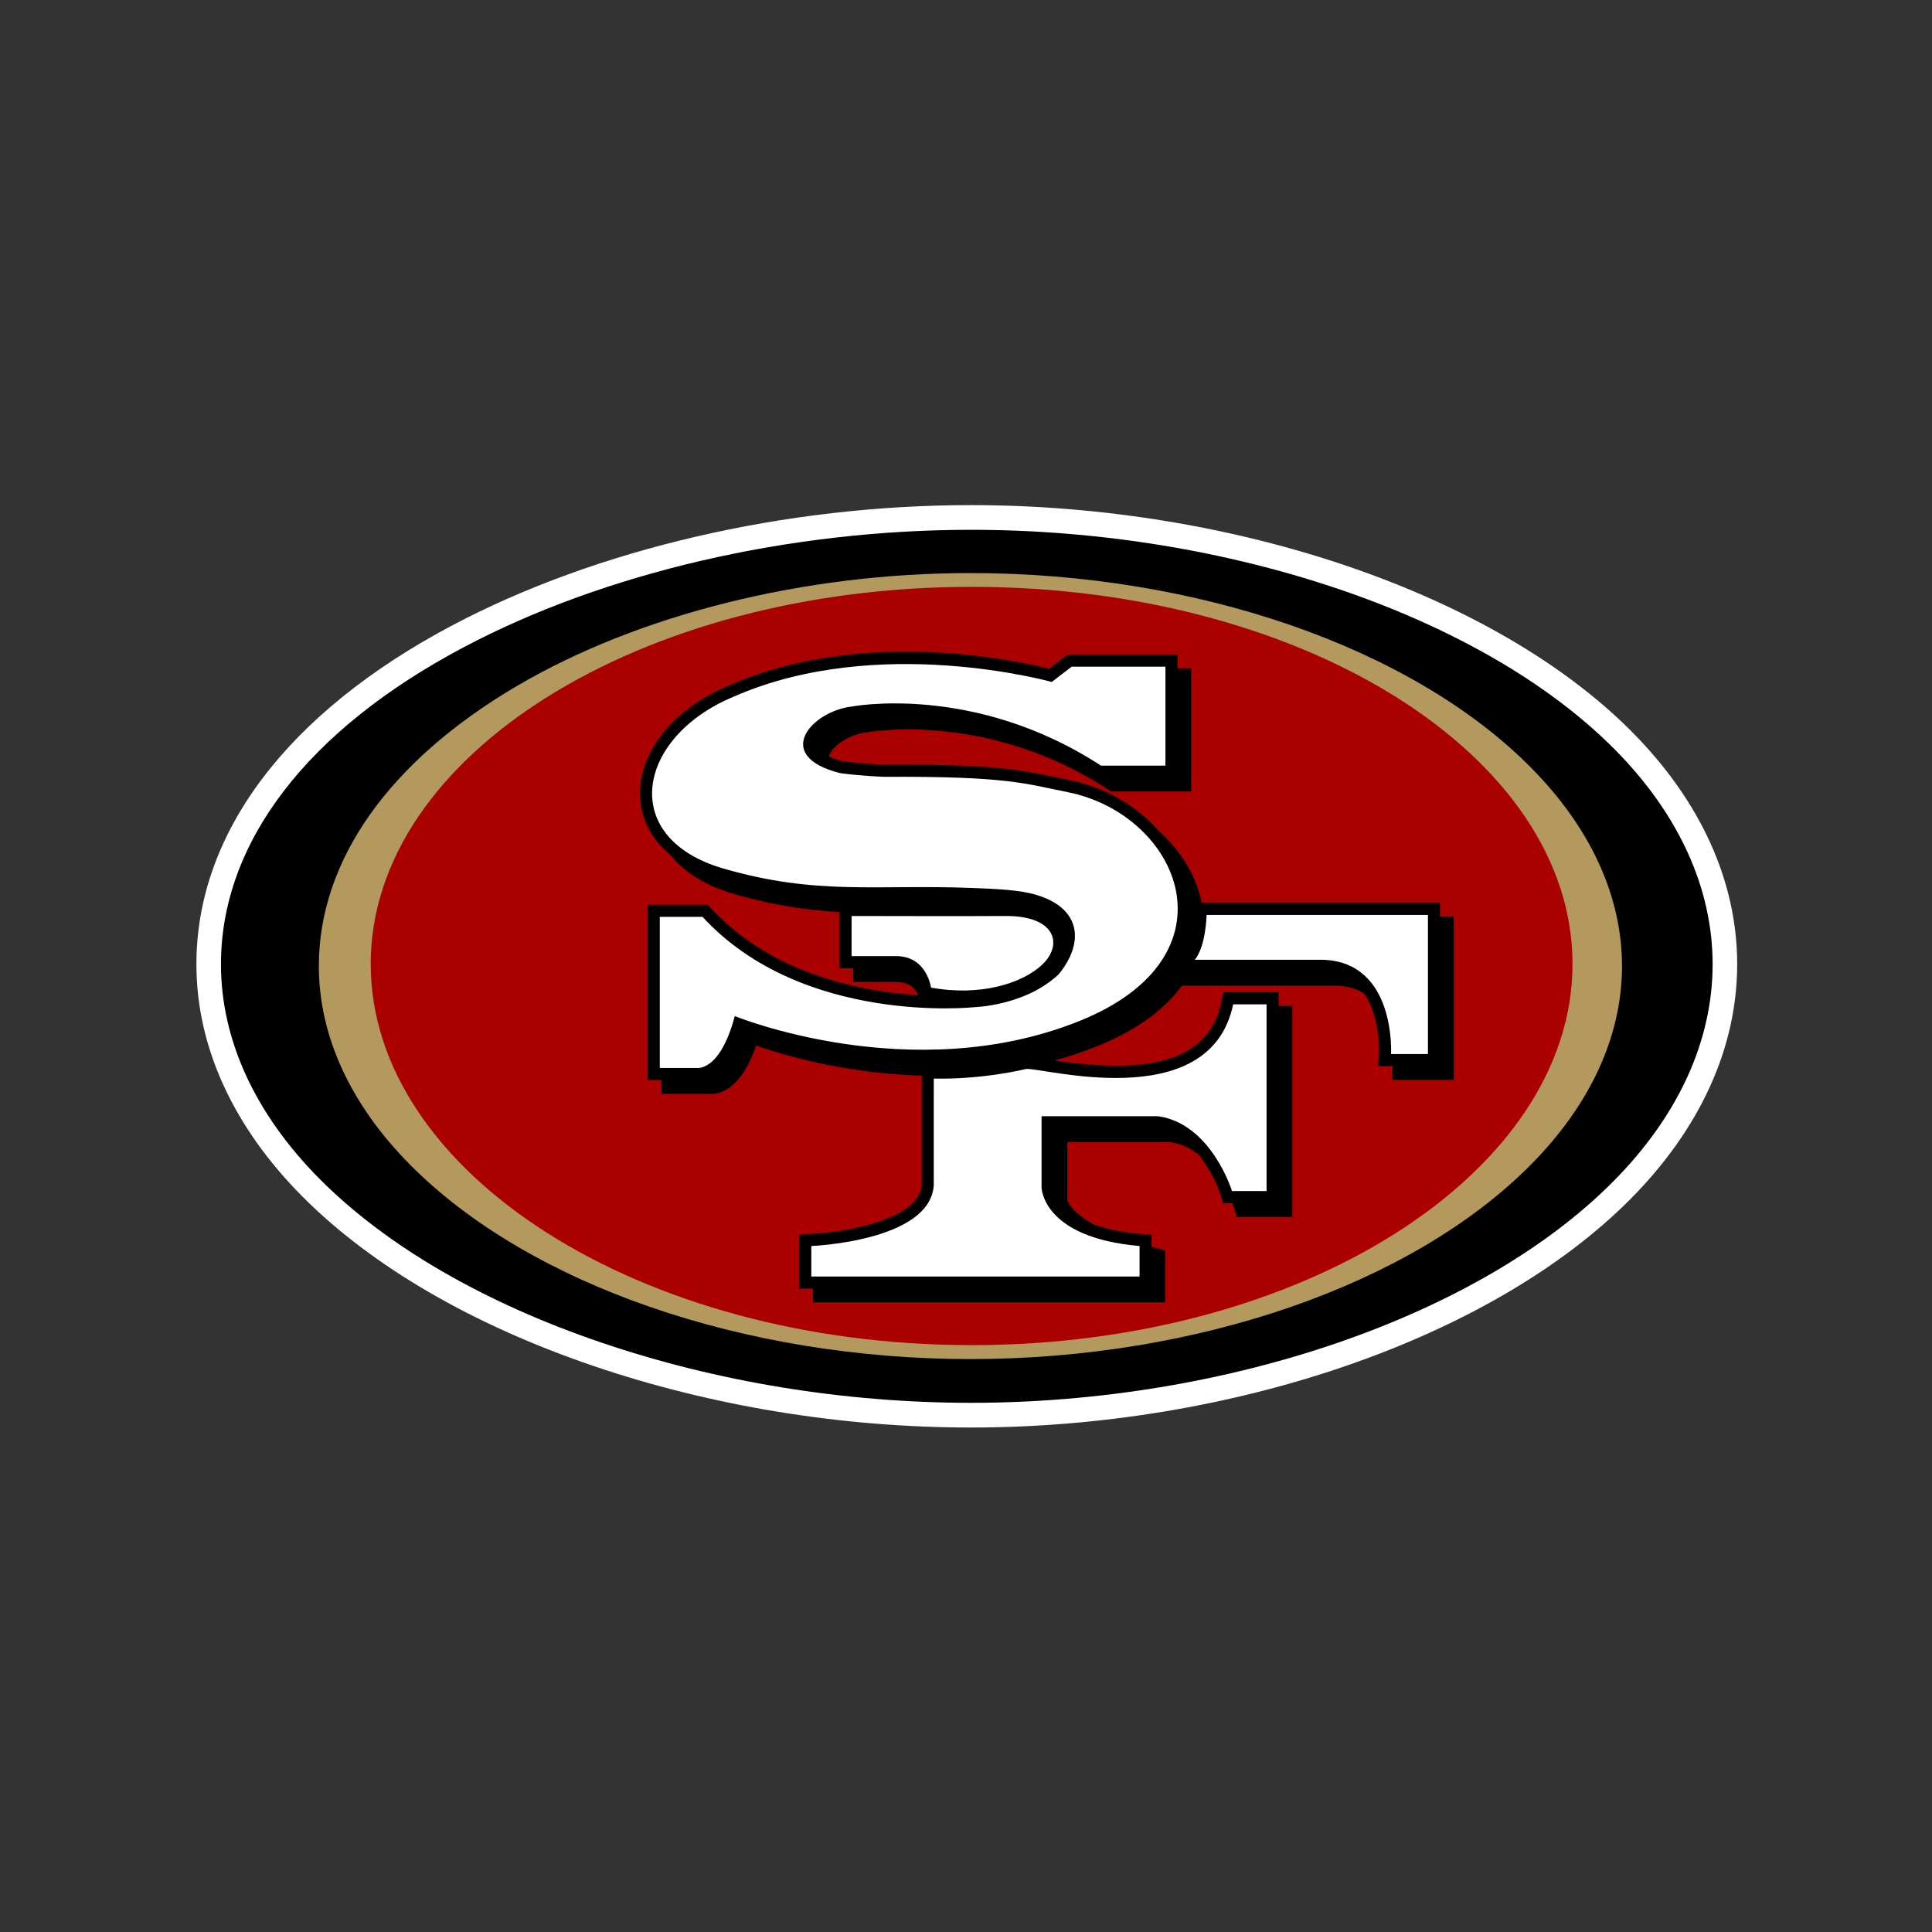 <svg xmlns="http://www.w3.org/2000/svg" width="100" height="100"><rect width="100%" height="100%" fill="#333333" stroke="none"/><g fill="none"><path fill="#FFF" d="M50.253 73.888c13.595 0 26.99-4.635 34.124-11.81 3.623-3.643 5.539-7.85 5.539-12.169 0-4.287-1.89-8.452-5.465-12.047-7.079-7.118-20.503-11.717-34.198-11.717-9.59 0-19.375 2.27-26.848 6.227-8.538 4.52-13.239 10.749-13.239 17.537 0 4.257 1.897 8.414 5.486 12.022 3.587 3.605 8.798 6.64 15.072 8.773 6.124 2.083 12.877 3.184 19.53 3.184"/><path fill="#000" d="M23.997 33.503c-8.1 4.288-12.56 10.115-12.56 16.406 0 3.91 1.768 7.755 5.114 11.12 3.449 3.466 8.49 6.394 14.58 8.465 5.994 2.038 12.607 3.116 19.123 3.116 13.274 0 26.316-4.489 33.225-11.436 3.38-3.396 5.166-7.292 5.166-11.265 0-3.94-1.76-7.794-5.092-11.144-6.853-6.89-19.924-11.342-33.3-11.342-9.389 0-18.96 2.216-26.256 6.08"/><path fill="#B3995D" d="M50.23 70.346c11.718 0 22.823-3.845 28.98-10.034 3.104-3.123 4.745-6.687 4.745-10.308s-1.64-7.185-4.746-10.307c-6.157-6.19-17.26-10.035-28.98-10.035-8.604 0-17.17 2.136-23.5 5.86-6.593 3.88-10.226 9.023-10.226 14.481 0 3.622 1.642 7.186 4.748 10.309 6.156 6.188 17.26 10.034 28.979 10.034"/><path fill="#A00" d="M50.29 69.624c17.177 0 31.103-8.948 31.103-19.729s-13.926-19.52-31.102-19.52c-17.178 0-31.102 8.739-31.102 19.52s13.924 19.729 31.102 19.729"/><path fill="#000" d="M74.618 47.443h-.086v-.713h-12.34c-.265-1.395-1.063-2.69-2.202-3.701-1.123-1.297-2.754-2.273-4.61-2.644l-.77-.16c-1.78-.376-3.188-.674-8.847-.644 0 0-1.089-.038-2.146-.179a4.6 4.6 0 0 1-.702-.237c.078-.474.939-1.126 1.911-1.252.1-.019 6.226-1.152 12.53 2.954l.155.1h4.143V34.59h-.708v-.712H55.26l-.958.736c-1.638-.412-9.656-2.177-16.58.871-2.91 1.21-4.716 3.491-4.587 5.809.065 1.168.621 2.187 1.583 2.977.707.888 1.82 1.58 3.268 2 2.05.594 3.786.839 5.469.936v2.906h.708v.712h2.162c.896 0 1.126.5 1.181.685-2.76-.182-6.955-.971-10.044-3.845l-.116-.126h-.022a14 14 0 0 1-.502-.51l-.185-.201h-3.109v9.074h.709v.711h2.536c.371.027 1.55-.105 2.363-2.495 1.32.463 4.57 1.447 8.572 1.556v5.646c-.139 1.896-4.292 2.489-5.739 2.546l-.598.024v2.807h.708v.71h18.236v-2.685l-.465-.123-.244-.067v-.614l-.569-.049c-1.025-.091-1.814-.27-2.425-.49-1.147-.645-1.343-1.17-1.368-1.254v-3.01h5.344a3.1 3.1 0 0 1 1.459.657 7.1 7.1 0 0 1 1.125 2.06l.137.442.459.001h.015c.063.162.096.264.099.27l.136.442h2.871V52.07h-.708v-.712h-2.86l-.102.499c-.749 3.628-4.922 3.575-8.633 3.031q1.093-.296 2.187-.73c1.987-.794 3.477-1.874 4.407-3.139h8.01c.559.018 1.033.16 1.433.422.839 1.237.755 3.062.754 3.083l-.035.66h.745l-.001.051-.036.66.658.002h2.534v-8.453h-.623"/><path fill="#FFF" d="M61.842 49.678c.583-.71.61-2.32.61-2.32H73.91v7.199H72s.272-4.756-3.519-4.879zm-13.51 6.149c2.577.055 4.763-.494 4.763-.494.657-.146 9.532 2.473 10.733-3.35h1.729v9.666h-1.79s-1.06-3.476-3.82-3.873h-6.036v3.69s.023 2.588 5.072 3.028v1.577h-16.99v-1.577s6.142-.24 6.338-3.138zm5.3-9.51c-.822-.252-2.011-.306-3.379-.358-4.893-.188-7.973.399-12.804-1.002-5.482-1.589-4.498-6.81.523-8.896 7.47-3.289 16.466-.762 16.466-.762l1.032-.793h4.853v5.122h-3.337c-6.61-4.305-12.949-3.05-12.949-3.05-2.062.27-4.064 2.556-.547 3.44 1.123.153 2.275.19 2.275.19 6.384-.034 7.268.349 9.493.792 5.783 1.153 8.982 8.505.576 11.862-8.677 3.464-17.802-.27-17.802-.27-.758 2.867-1.94 2.685-1.94 2.685h-1.941v-7.821h2.213c5.187 5.639 14.072 4.674 14.072 4.674s2.639-.068 4.367-1.707c1.35-1.657 1.136-3.427-1.172-4.106zm-7.25 3.171h-2.304v-2.076c1.786 0 5.43.016 8.009 0 2.594 0 2.94 1.508 1.847 2.528-1.03.961-3.189 1.646-5.745 1.178 0 0-.21-1.63-1.807-1.63"/></g></svg>